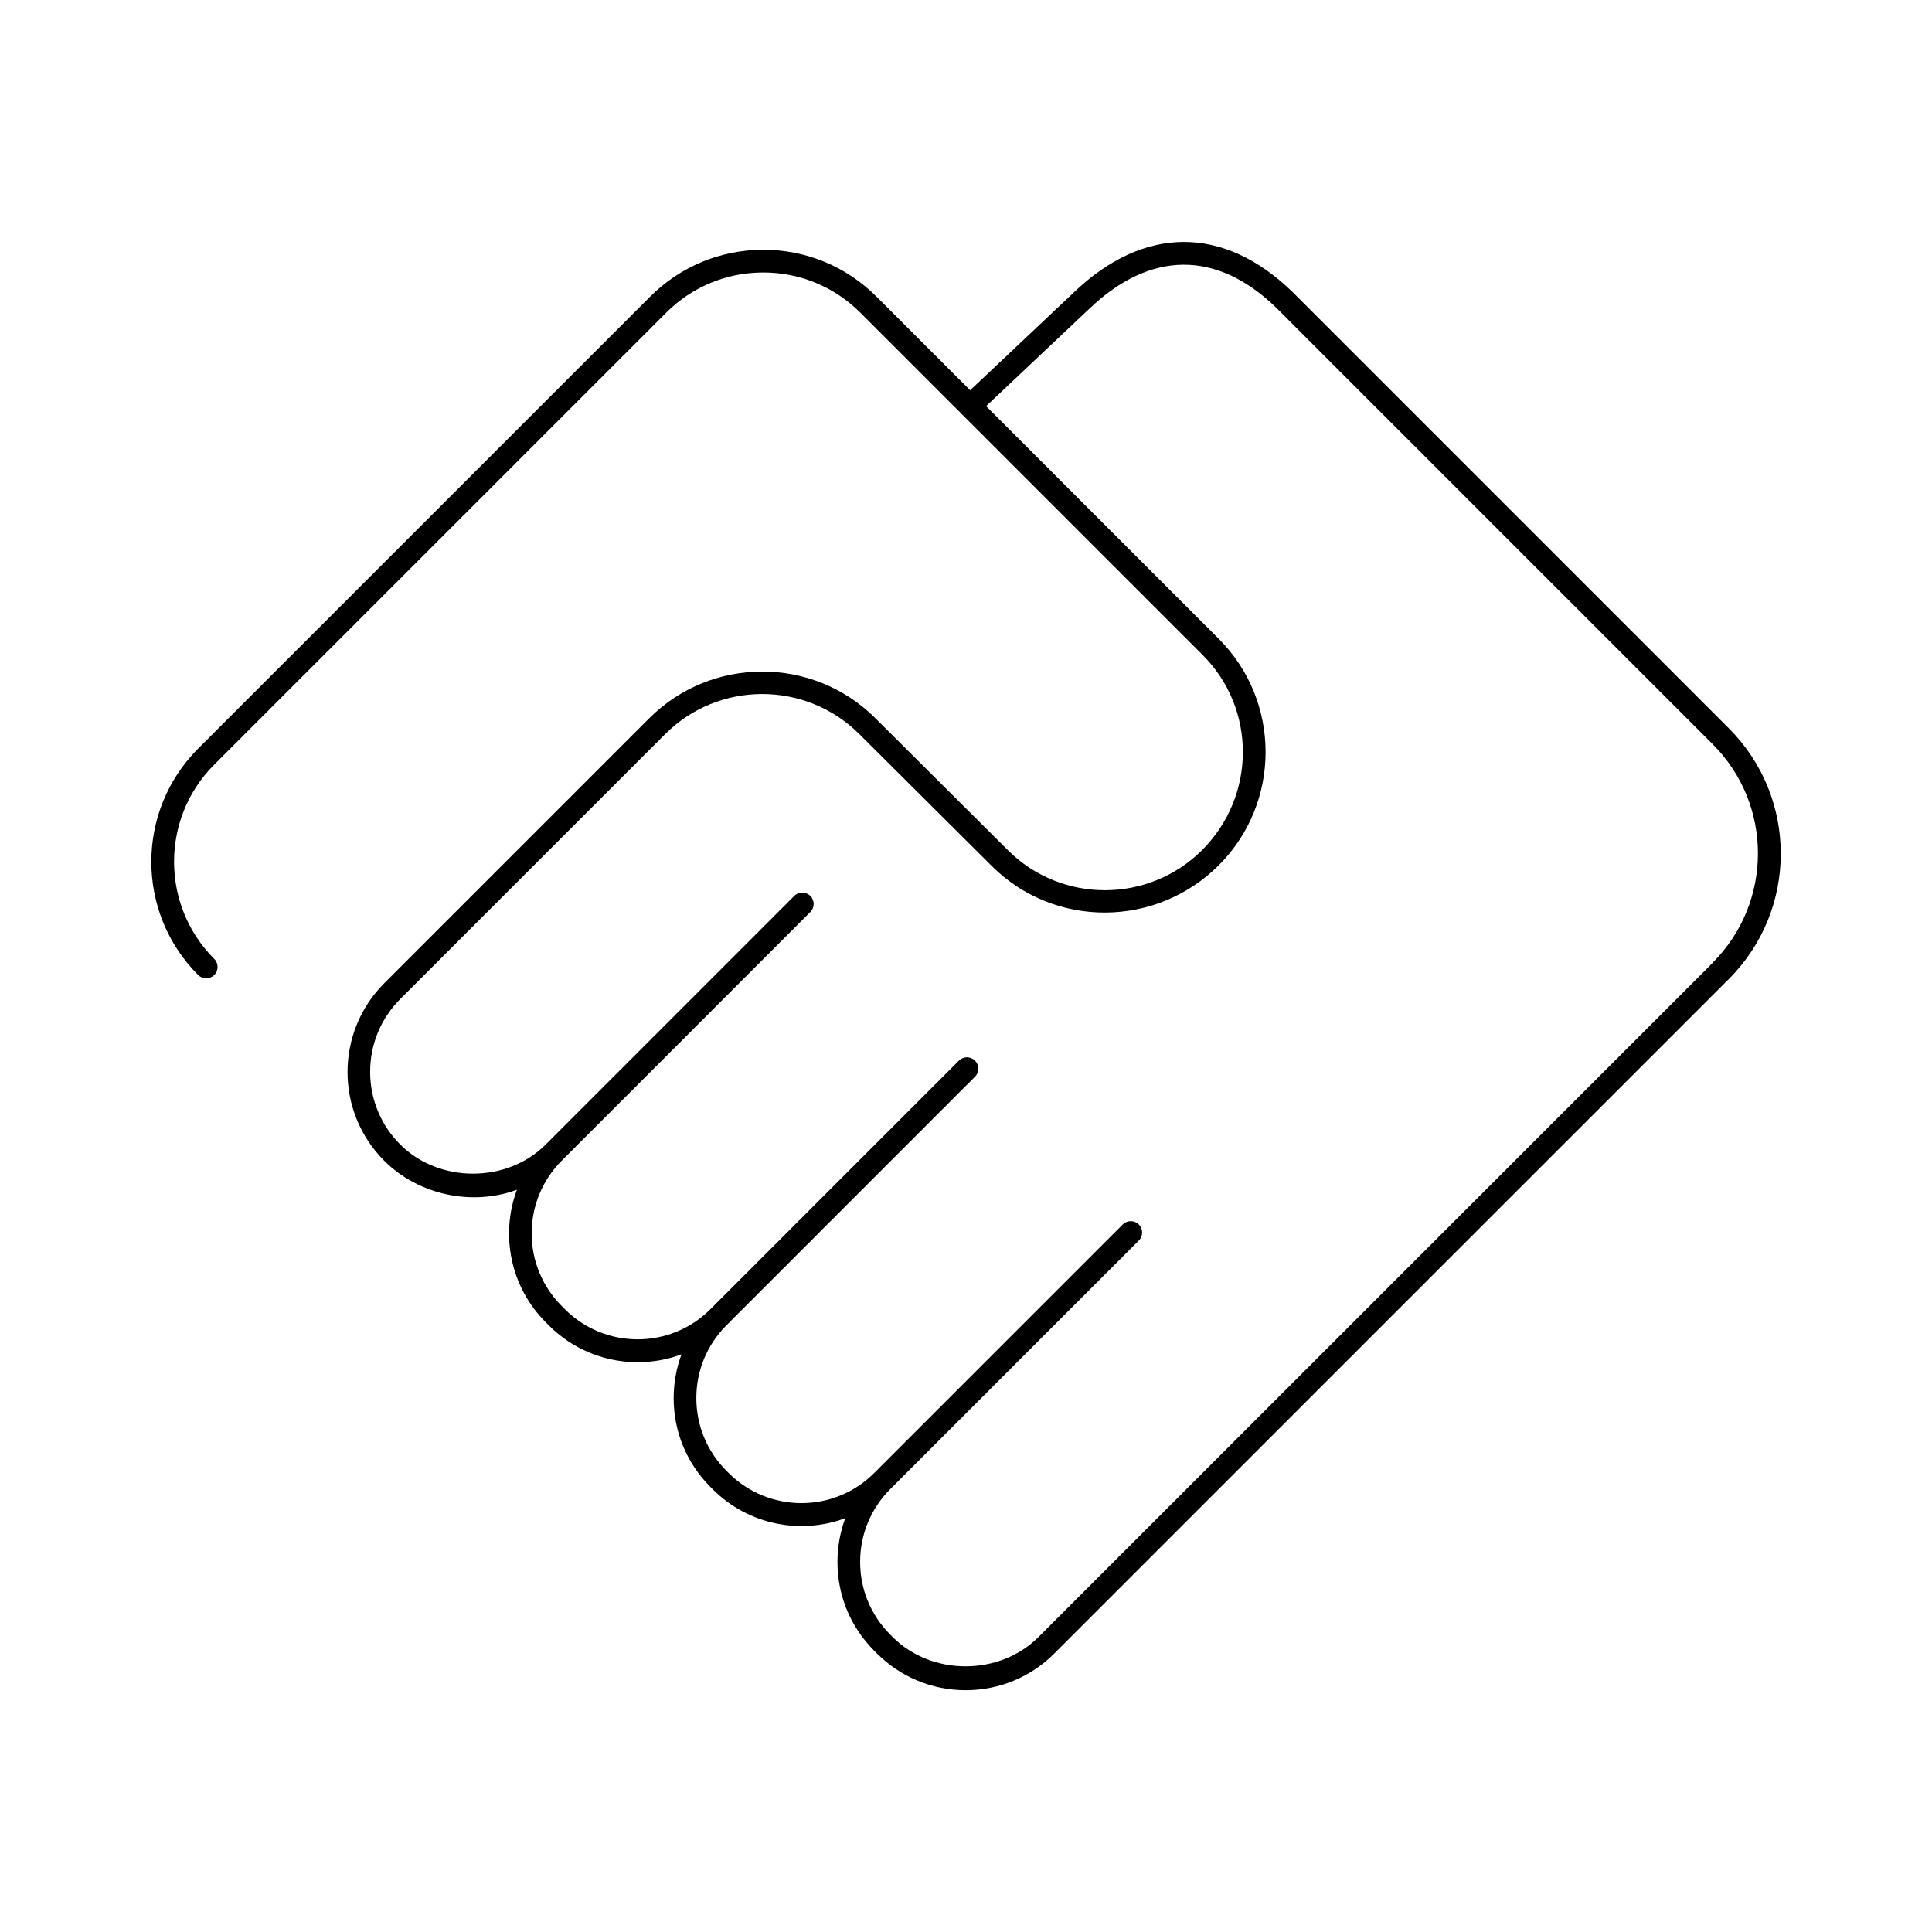 <?xml version="1.0" encoding="UTF-8"?>
<svg xmlns="http://www.w3.org/2000/svg" id="Ebene_1" version="1.1" viewBox="0 0 42.52 42.52">
  <!-- Generator: Adobe Illustrator 29.7.0, SVG Export Plug-In . SVG Version: 2.1.1 Build 138)  -->
  <path d="M38.052,16.032l-9.615-9.615c-1.514-1.464-3.268-1.457-4.812.026l-2.274,2.146-2.06-2.06c-.666-.666-1.55-1.032-2.491-1.032s-1.826.367-2.492,1.032l-9.947,9.946c-1.374,1.374-1.374,3.61,0,4.983.098.098.256.098.354,0s.098-.256,0-.354c-1.179-1.179-1.179-3.097,0-4.276L14.66,6.883c.571-.571,1.331-.886,2.138-.886s1.566.314,2.138.886l7.535,7.535c1.179,1.179,1.179,3.098-.015,4.291-1.173,1.173-3.088,1.179-4.266.01l-2.933-2.921c-1.373-1.362-3.603-1.357-4.971.012l-5.829,5.829c-1.078,1.077-1.078,2.831,0,3.908.759.758,1.941,1,2.919.637-.364.982-.152,2.131.636,2.918l.069.069c.787.788,1.936,1.001,2.917.636-.113.305-.172.63-.172.965,0,.738.288,1.433.811,1.955l.049.049c.787.788,1.936,1.001,2.917.636-.113.305-.172.63-.172.965,0,.738.288,1.433.81,1.954l.057.057c.522.521,1.216.81,1.954.81s1.433-.288,1.954-.81l14.847-14.846c1.518-1.519,1.518-3.989,0-5.508ZM37.698,21.186l-14.847,14.846c-.855.854-2.347.855-3.201,0l-.057-.057c-.428-.428-.663-.996-.663-1.601s.235-1.173.663-1.601l5.47-5.47c.049-.049.073-.112.073-.177s-.024-.128-.073-.177c-.098-.098-.256-.098-.354,0l-5.47,5.47c-.883.883-2.318.882-3.202,0l-.049-.049c-.428-.428-.663-.996-.663-1.601s.235-1.173.663-1.601l5.47-5.471c.049-.049.073-.112.073-.177s-.024-.128-.073-.177c-.098-.098-.256-.098-.354,0l-5.47,5.471c-.883.883-2.319.883-3.201,0l-.069-.069c-.427-.428-.663-.996-.663-1.601s.236-1.173.663-1.601l5.47-5.471c.049-.049.073-.113.073-.177s-.024-.128-.073-.177c-.098-.098-.256-.098-.354,0l-5.47,5.471c-.854.855-2.347.855-3.201,0-.427-.428-.663-.996-.663-1.601s.236-1.173.663-1.601l5.829-5.829c1.174-1.175,3.086-1.178,4.266-.01l2.933,2.921c1.372,1.36,3.603,1.355,4.986-.026,1.374-1.374,1.374-3.609,0-4.983l-5.121-5.121,2.266-2.138c1.345-1.289,2.807-1.3,4.117-.031l9.612,9.612c1.323,1.324,1.323,3.477,0,4.801Z"></path>
</svg>

